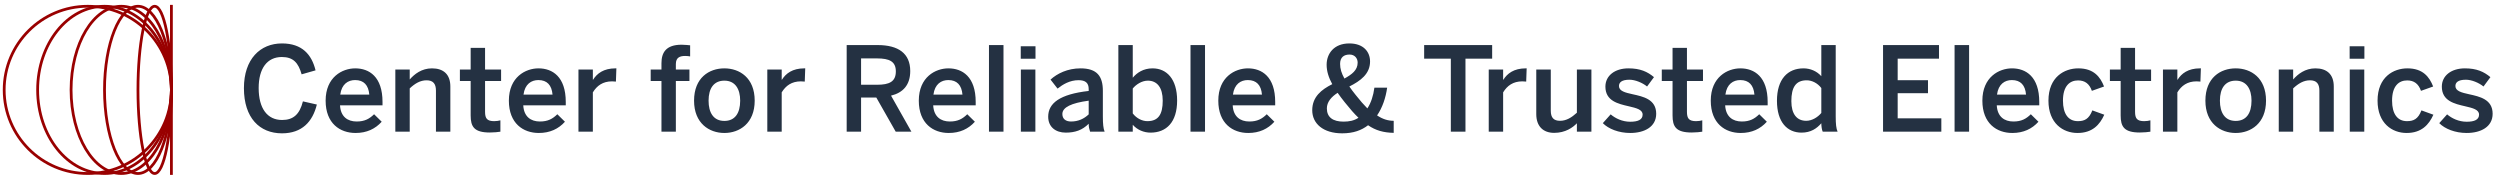 <svg width="598" height="43" viewBox="0 0 598 43" fill="none" xmlns="http://www.w3.org/2000/svg">
<ellipse cx="37.001" cy="21.5" rx="4" ry="20" stroke="#990000" stroke-width="0.667" stroke-linecap="square"/>
<path d="M41 1.5L41 41.5" stroke="#990000" stroke-width="0.667" stroke-linecap="square"/>
<ellipse cx="32.999" cy="21.5" rx="8" ry="20" stroke="#990000" stroke-width="0.667" stroke-linecap="square"/>
<ellipse cx="29.001" cy="21.5" rx="12" ry="20" stroke="#990000" stroke-width="0.667" stroke-linecap="square"/>
<ellipse cx="25.002" cy="21.5" rx="16" ry="20" stroke="#990000" stroke-width="0.667" stroke-linecap="square"/>
<ellipse cx="21" cy="21.5" rx="20" ry="20" stroke="#990000" stroke-width="0.667" stroke-linecap="square"/>
<path d="M67.445 31.892C62.126 31.892 58.346 28.224 58.346 21.084C58.346 14.14 62.237 10.388 67.445 10.388C72.261 10.388 74.558 13.048 75.481 16.828L72.15 17.78C71.365 15.036 70.162 13.636 67.418 13.636C63.917 13.636 61.873 16.352 61.873 21.056C61.873 25.984 63.974 28.7 67.474 28.7C70.162 28.7 71.674 27.356 72.457 24.248L75.79 25.004C74.781 29.12 72.234 31.892 67.445 31.892ZM85.058 31.808C81.334 31.808 77.89 29.54 77.89 24.08C77.89 18.424 81.894 16.352 84.974 16.352C88.306 16.352 91.498 18.34 91.498 24.388V25.2H81.334C81.474 27.888 83.126 29.064 85.31 29.064C87.242 29.064 88.362 28.42 89.482 27.328L91.302 29.12C89.762 30.828 87.718 31.808 85.058 31.808ZM81.39 22.624H88.334C88.138 20.356 87.018 19.152 84.946 19.152C83.266 19.152 81.726 20.104 81.39 22.624ZM98.007 31.5H94.563V16.632H98.007V19.012C99.127 17.724 100.863 16.352 103.327 16.352C106.043 16.352 107.723 17.752 107.723 20.692V31.5H104.279V21.672C104.279 20.048 103.607 19.208 102.039 19.208C100.527 19.208 99.267 19.964 98.007 21.14V31.5ZM117.174 31.696C113.394 31.696 112.582 30.296 112.582 27.608V19.376H110.006V16.632H112.582V11.452H116.026V16.632H119.862V19.376H116.026V26.74C116.026 28.336 116.502 28.98 118.21 28.98C118.714 28.98 119.358 28.896 119.694 28.784V31.5C119.33 31.584 118.042 31.696 117.174 31.696ZM128.89 31.808C125.166 31.808 121.722 29.54 121.722 24.08C121.722 18.424 125.726 16.352 128.806 16.352C132.138 16.352 135.33 18.34 135.33 24.388V25.2H125.166C125.306 27.888 126.958 29.064 129.142 29.064C131.074 29.064 132.194 28.42 133.314 27.328L135.134 29.12C133.594 30.828 131.55 31.808 128.89 31.808ZM125.222 22.624H132.166C131.97 20.356 130.85 19.152 128.778 19.152C127.098 19.152 125.558 20.104 125.222 22.624ZM141.811 31.5H138.367V16.632H141.811V19.068H141.867C142.791 17.584 144.387 16.352 147.215 16.352H147.439L147.327 19.516C147.159 19.488 146.599 19.46 146.403 19.46C144.191 19.46 142.791 20.496 141.811 22.092V31.5ZM161.665 31.5H158.221V19.376H155.645V16.632H158.221V15.12C158.221 12.628 159.257 10.696 163.037 10.696C163.681 10.696 164.829 10.808 165.081 10.836V13.496C164.857 13.44 164.297 13.384 163.905 13.384C162.673 13.384 161.665 13.72 161.665 15.316V16.632H164.913V19.376H161.665V31.5ZM173.271 31.808C169.659 31.808 166.019 29.512 166.019 24.08C166.019 18.592 169.631 16.352 173.271 16.352C176.883 16.352 180.523 18.592 180.523 24.08C180.523 29.512 176.883 31.808 173.271 31.808ZM173.271 28.924C175.763 28.924 177.051 27.132 177.051 24.08C177.051 21.308 175.875 19.292 173.271 19.292C170.779 19.292 169.491 21.084 169.491 24.08C169.491 26.908 170.639 28.924 173.271 28.924ZM186.983 31.5H183.539V16.632H186.983V19.068H187.039C187.963 17.584 189.559 16.352 192.387 16.352H192.611L192.499 19.516C192.331 19.488 191.771 19.46 191.575 19.46C189.363 19.46 187.963 20.496 186.983 22.092V31.5ZM205.969 31.5H202.525V10.78H209.945C214.873 10.78 217.729 12.768 217.729 16.996C217.729 20.3 216.021 22.176 213.137 22.876L218.009 31.5H214.257L209.609 23.324H205.969V31.5ZM205.969 13.972V20.272H209.805C212.717 20.272 214.285 19.544 214.285 17.08C214.285 14.7 212.745 13.972 209.777 13.972H205.969ZM226.945 31.808C223.221 31.808 219.777 29.54 219.777 24.08C219.777 18.424 223.781 16.352 226.861 16.352C230.193 16.352 233.385 18.34 233.385 24.388V25.2H223.221C223.361 27.888 225.013 29.064 227.197 29.064C229.129 29.064 230.249 28.42 231.369 27.328L233.189 29.12C231.649 30.828 229.605 31.808 226.945 31.808ZM223.277 22.624H230.221C230.025 20.356 228.905 19.152 226.833 19.152C225.153 19.152 223.613 20.104 223.277 22.624ZM240.034 31.5H236.562V10.78H240.034V31.5ZM247.663 31.5H244.191V16.632H247.663V31.5ZM247.691 14.056H244.163V11.06H247.691V14.056ZM254.928 31.724C252.52 31.724 250.728 30.38 250.728 27.916C250.728 24.696 253.472 22.54 260.416 21.756V21.308C260.416 19.824 259.632 19.18 257.98 19.18C255.908 19.18 254.228 20.188 252.968 21.196L251.288 19.04C252.884 17.584 255.376 16.352 258.456 16.352C262.432 16.352 263.804 18.256 263.804 21.728V27.86C263.804 29.652 263.916 30.744 264.224 31.5H260.752C260.556 30.884 260.416 30.436 260.416 29.596C258.904 31.136 257.14 31.724 254.928 31.724ZM256.188 29.064C257.952 29.064 259.324 28.392 260.416 27.356V24.08C256.3 24.64 254.116 25.648 254.116 27.272C254.116 28.448 254.928 29.064 256.188 29.064ZM275.212 31.724C273.616 31.724 272.048 31.08 270.956 29.848V31.5H267.512V10.78H270.956V18.592C271.936 17.416 273.476 16.352 275.688 16.352C279.076 16.352 281.568 18.9 281.568 24.052C281.568 29.204 279.02 31.724 275.212 31.724ZM274.456 28.98C277.06 28.98 278.124 27.384 278.124 24.08C278.124 20.944 276.78 19.292 274.568 19.292C273.14 19.292 271.768 20.188 270.956 21.168V27.132C271.88 28.336 273.224 28.98 274.456 28.98ZM288.241 31.5H284.769V10.78H288.241V31.5ZM298.586 31.808C294.862 31.808 291.418 29.54 291.418 24.08C291.418 18.424 295.422 16.352 298.502 16.352C301.834 16.352 305.026 18.34 305.026 24.388V25.2H294.862C295.002 27.888 296.654 29.064 298.838 29.064C300.77 29.064 301.89 28.42 303.01 27.328L304.83 29.12C303.29 30.828 301.246 31.808 298.586 31.808ZM294.918 22.624H301.862C301.666 20.356 300.546 19.152 298.474 19.152C296.794 19.152 295.254 20.104 294.918 22.624ZM321.054 31.892C316.518 31.892 313.886 29.568 313.886 26.376C313.886 23.156 316.098 21.42 318.674 20.132C317.806 18.536 317.33 17.024 317.33 15.484C317.33 12.852 319.066 10.388 322.762 10.388C326.178 10.388 327.718 12.432 327.718 14.7C327.718 17.696 325.422 19.348 322.762 20.692C323.182 21.308 323.686 21.98 324.274 22.708C325.31 24.024 326.234 25.088 327.074 25.928C327.942 24.612 328.502 22.904 328.754 20.972H331.806C331.47 23.38 330.686 25.732 329.398 27.608C330.742 28.504 332.002 28.896 333.374 28.896V31.78C330.938 31.724 329.09 31.22 327.242 29.96C325.674 31.164 323.742 31.892 321.054 31.892ZM321.586 18.788C323.35 17.808 324.75 16.8 324.75 14.98C324.75 13.944 324.05 13.048 322.818 13.048C321.446 13.048 320.55 13.72 320.55 15.288C320.55 16.436 320.886 17.528 321.586 18.788ZM321.362 29.092C322.734 29.092 323.882 28.868 324.946 28.168C323.938 27.216 322.902 26.012 321.67 24.472C321.026 23.66 320.466 22.932 319.962 22.204C318.422 23.184 317.386 24.416 317.386 25.928C317.386 28.084 318.87 29.092 321.362 29.092ZM350.54 31.5H347.04V14.028H340.656V10.78H356.924V14.028H350.54V31.5ZM359.549 31.5H356.105V16.632H359.549V19.068H359.605C360.529 17.584 362.125 16.352 364.953 16.352H365.177L365.065 19.516C364.897 19.488 364.337 19.46 364.141 19.46C361.929 19.46 360.529 20.496 359.549 22.092V31.5ZM371.76 31.78C369.156 31.78 367.476 30.24 367.476 27.3V16.632H370.948V26.488C370.948 28.14 371.648 28.896 373.16 28.896C374.672 28.896 375.932 28.112 377.192 26.964V16.632H380.664V31.5H377.192V29.484C376.24 30.492 374.448 31.78 371.76 31.78ZM389.947 31.808C387.203 31.808 384.739 30.828 383.395 29.456L385.271 27.356C386.391 28.308 388.043 29.12 389.947 29.12C391.795 29.12 392.915 28.644 392.915 27.412C392.915 26.208 391.403 25.844 389.611 25.424C387.063 24.836 384.011 24.164 384.011 20.72C384.011 18.116 386.251 16.352 389.527 16.352C392.355 16.352 394.091 17.164 395.631 18.452L393.979 20.692C392.887 19.796 391.123 19.068 389.779 19.068C387.875 19.068 387.259 19.74 387.259 20.58C387.259 21.784 388.743 22.148 390.507 22.54C393.055 23.1 396.163 23.744 396.163 27.216C396.163 30.352 393.335 31.808 389.947 31.808ZM404.666 31.696C400.886 31.696 400.074 30.296 400.074 27.608V19.376H397.498V16.632H400.074V11.452H403.518V16.632H407.354V19.376H403.518V26.74C403.518 28.336 403.994 28.98 405.702 28.98C406.206 28.98 406.85 28.896 407.186 28.784V31.5C406.822 31.584 405.534 31.696 404.666 31.696ZM416.383 31.808C412.659 31.808 409.215 29.54 409.215 24.08C409.215 18.424 413.219 16.352 416.299 16.352C419.631 16.352 422.823 18.34 422.823 24.388V25.2H412.659C412.799 27.888 414.451 29.064 416.635 29.064C418.567 29.064 419.687 28.42 420.807 27.328L422.627 29.12C421.087 30.828 419.043 31.808 416.383 31.808ZM412.715 22.624H419.659C419.463 20.356 418.343 19.152 416.271 19.152C414.591 19.152 413.051 20.104 412.715 22.624ZM430.927 31.724C427.539 31.724 425.047 29.26 425.047 24.108C425.047 18.956 427.595 16.352 431.403 16.352C432.999 16.352 434.567 16.996 435.659 18.228V10.78H439.103V27.86C439.103 29.652 439.215 30.744 439.551 31.5H435.995C435.799 31.08 435.659 30.24 435.659 29.484C434.567 30.744 433.139 31.724 430.927 31.724ZM432.047 28.896C433.475 28.896 434.847 28 435.659 27.02V21.056C434.735 19.852 433.391 19.208 432.159 19.208C429.555 19.208 428.491 20.888 428.491 24.192C428.491 27.328 429.835 28.896 432.047 28.896ZM464.368 31.5H450.424V10.78H463.808V14.028H453.924V19.18H461.176V22.288H453.924V28.308H464.368V31.5ZM471.006 31.5H467.534V10.78H471.006V31.5ZM481.351 31.808C477.627 31.808 474.183 29.54 474.183 24.08C474.183 18.424 478.187 16.352 481.267 16.352C484.599 16.352 487.791 18.34 487.791 24.388V25.2H477.627C477.767 27.888 479.419 29.064 481.603 29.064C483.535 29.064 484.655 28.42 485.775 27.328L487.595 29.12C486.055 30.828 484.011 31.808 481.351 31.808ZM477.683 22.624H484.627C484.431 20.356 483.311 19.152 481.239 19.152C479.559 19.152 478.019 20.104 477.683 22.624ZM496.932 31.808C493.488 31.808 489.988 29.512 489.988 24.08C489.988 18.396 493.824 16.352 497.128 16.352C500.824 16.352 502.392 18.396 503.288 20.692L500.376 21.728C499.788 20.048 498.724 19.236 497.072 19.236C495.112 19.236 493.46 20.524 493.46 24.08C493.46 27.244 494.748 28.98 497.016 28.98C498.584 28.98 499.676 28.504 500.488 26.404L503.344 27.44C502.28 29.82 500.516 31.808 496.932 31.808ZM511.854 31.696C508.074 31.696 507.262 30.296 507.262 27.608V19.376H504.686V16.632H507.262V11.452H510.706V16.632H514.542V19.376H510.706V26.74C510.706 28.336 511.182 28.98 512.89 28.98C513.394 28.98 514.038 28.896 514.374 28.784V31.5C514.01 31.584 512.722 31.696 511.854 31.696ZM520.823 31.5H517.379V16.632H520.823V19.068H520.879C521.803 17.584 523.399 16.352 526.227 16.352H526.451L526.339 19.516C526.171 19.488 525.611 19.46 525.415 19.46C523.203 19.46 521.803 20.496 520.823 22.092V31.5ZM534.783 31.808C531.171 31.808 527.531 29.512 527.531 24.08C527.531 18.592 531.143 16.352 534.783 16.352C538.395 16.352 542.035 18.592 542.035 24.08C542.035 29.512 538.395 31.808 534.783 31.808ZM534.783 28.924C537.275 28.924 538.563 27.132 538.563 24.08C538.563 21.308 537.387 19.292 534.783 19.292C532.291 19.292 531.003 21.084 531.003 24.08C531.003 26.908 532.151 28.924 534.783 28.924ZM548.523 31.5H545.079V16.632H548.523V19.012C549.643 17.724 551.379 16.352 553.843 16.352C556.559 16.352 558.239 17.752 558.239 20.692V31.5H554.795V21.672C554.795 20.048 554.123 19.208 552.555 19.208C551.043 19.208 549.783 19.964 548.523 21.14V31.5ZM565.534 31.5H562.062V16.632H565.534V31.5ZM565.562 14.056H562.034V11.06H565.562V14.056ZM575.655 31.808C572.211 31.808 568.711 29.512 568.711 24.08C568.711 18.396 572.547 16.352 575.851 16.352C579.547 16.352 581.115 18.396 582.011 20.692L579.099 21.728C578.511 20.048 577.447 19.236 575.795 19.236C573.835 19.236 572.183 20.524 572.183 24.08C572.183 27.244 573.471 28.98 575.739 28.98C577.307 28.98 578.399 28.504 579.211 26.404L582.067 27.44C581.003 29.82 579.239 31.808 575.655 31.808ZM590.022 31.808C587.278 31.808 584.814 30.828 583.47 29.456L585.346 27.356C586.466 28.308 588.118 29.12 590.022 29.12C591.87 29.12 592.99 28.644 592.99 27.412C592.99 26.208 591.478 25.844 589.686 25.424C587.138 24.836 584.086 24.164 584.086 20.72C584.086 18.116 586.326 16.352 589.602 16.352C592.43 16.352 594.166 17.164 595.706 18.452L594.054 20.692C592.962 19.796 591.198 19.068 589.854 19.068C587.95 19.068 587.334 19.74 587.334 20.58C587.334 21.784 588.818 22.148 590.582 22.54C593.13 23.1 596.238 23.744 596.238 27.216C596.238 30.352 593.41 31.808 590.022 31.808Z" fill="#243142"/>
</svg>
